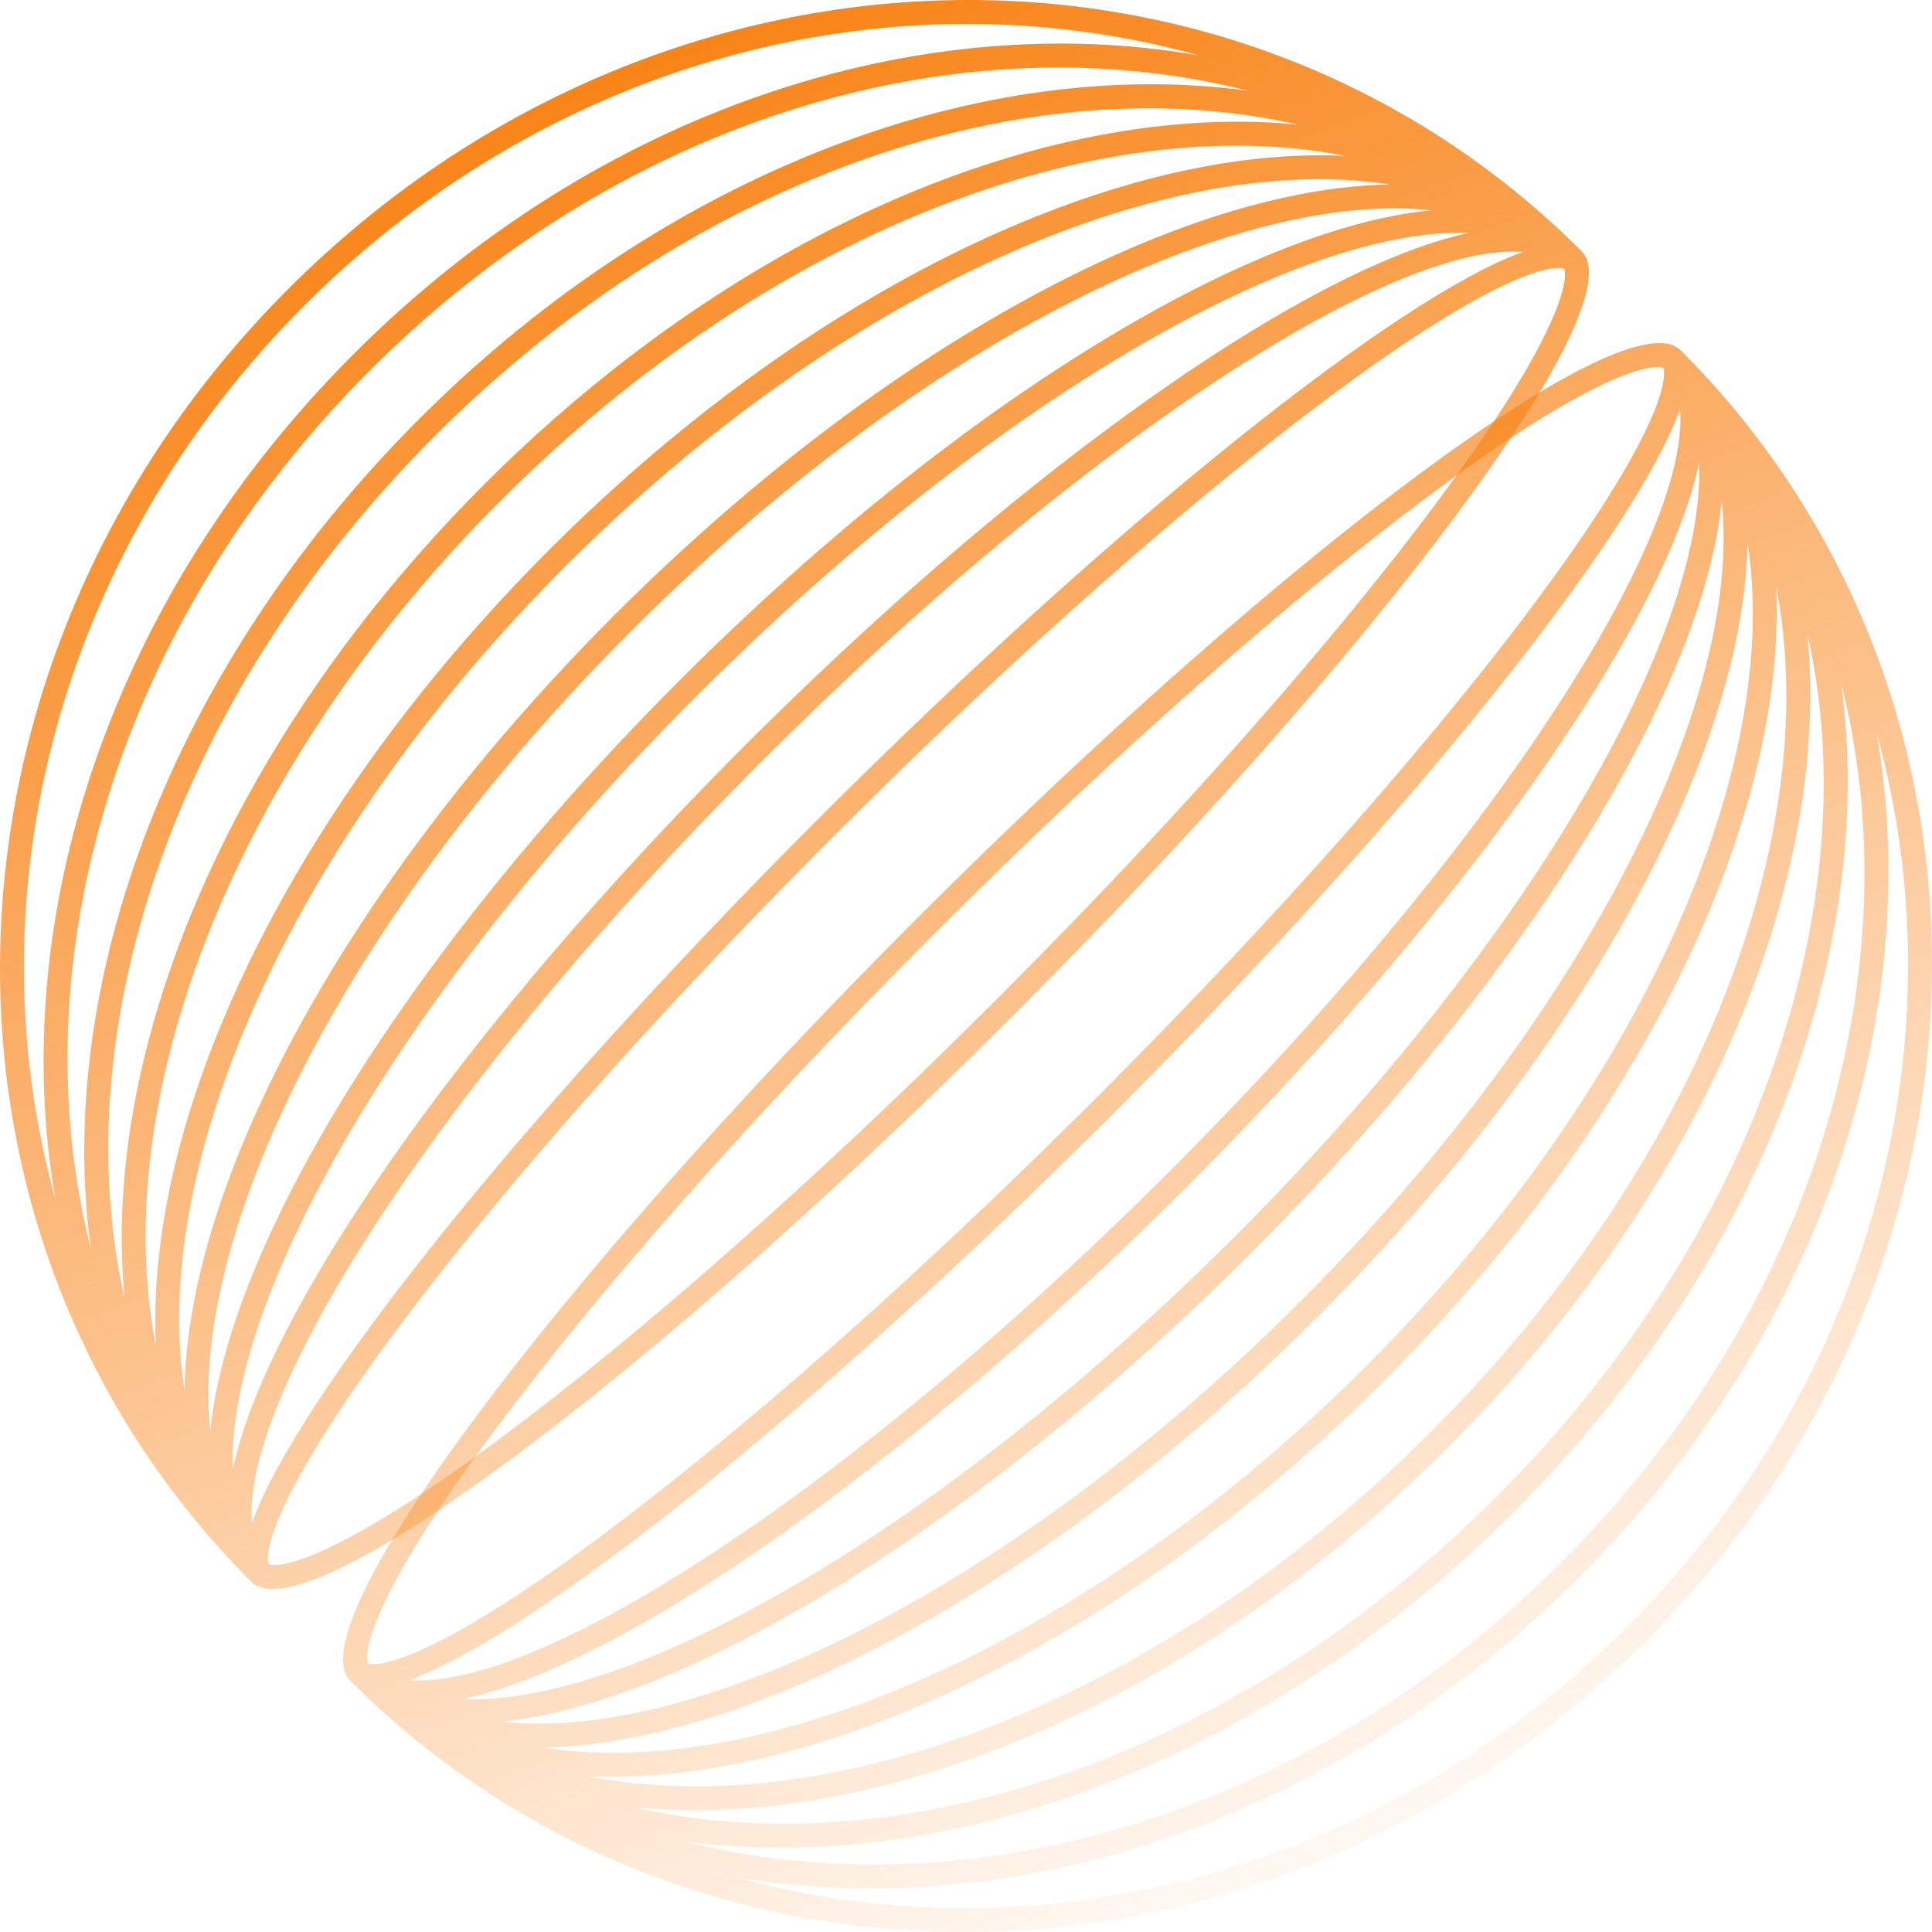 <svg xmlns="http://www.w3.org/2000/svg" width="142" height="142" viewBox="0 0 142 142" fill="none"><path fill-rule="evenodd" clip-rule="evenodd" d="M25.749 123.534C51.224 149.009 93.418 148.156 120.787 120.787C148.156 93.418 149.009 51.224 123.534 25.749C119.562 21.777 94.453 40.447 67.45 67.45C40.447 94.452 21.777 119.562 25.749 123.534ZM53.913 137.937C75.962 144.071 101.213 137.964 119.589 119.589C137.964 101.213 144.071 75.962 137.937 53.913C141.491 74.432 133.999 97.986 115.993 115.993C97.987 133.999 74.432 141.491 53.913 137.937ZM114.794 114.794C95.96 133.629 71.044 140.609 50.232 135.325C69.634 137.991 92.849 129.548 111.198 111.198C129.548 92.849 137.991 69.634 135.325 50.232C140.609 71.044 133.629 95.96 114.794 114.794ZM46.605 132.844C66.071 137.271 90.642 129.358 110 110C129.358 90.642 137.272 66.071 132.844 46.605C133.333 51.632 132.966 57.011 131.787 62.551C128.697 77.078 120.018 92.79 106.404 106.404C92.79 120.018 77.078 128.697 62.551 131.787C57.011 132.966 51.632 133.333 46.605 132.844ZM62.303 130.068C55.477 131.52 48.964 131.694 43.113 130.543C48.088 130.784 53.54 130.035 59.226 128.381C72.865 124.413 88.016 115.204 101.61 101.61C115.204 88.016 124.413 72.865 128.381 59.226C130.035 53.54 130.784 48.088 130.543 43.113C131.694 48.964 131.52 55.477 130.068 62.303C127.064 76.428 118.594 91.817 105.205 105.205C91.817 118.594 76.428 127.064 62.303 130.068ZM39.862 128.438C45.445 129.317 51.905 128.714 58.847 126.695C72.126 122.832 87.003 113.82 100.411 100.411C113.82 87.003 122.832 72.126 126.695 58.847C128.714 51.905 129.317 45.445 128.438 39.862C128.366 44.687 127.157 50.139 124.967 55.907C120.126 68.651 110.39 83.24 96.815 96.815C83.24 110.39 68.651 120.126 55.907 124.967C50.14 127.157 44.688 128.366 39.862 128.438ZM55.386 123.328C48.342 126.004 42.011 127.099 36.825 126.543C41.364 126.1 46.733 124.368 52.592 121.544C64.437 115.836 78.464 105.578 92.021 92.021C105.578 78.464 115.836 64.437 121.544 52.591C124.368 46.733 126.1 41.364 126.543 36.825C127.099 42.011 126.004 48.342 123.328 55.386C118.604 67.824 109.044 82.189 95.617 95.617C82.189 109.044 67.824 118.604 55.386 123.328ZM34.024 124.884C34.85 124.916 35.725 124.89 36.647 124.805C40.922 124.412 46.117 122.768 51.921 119.97C63.523 114.379 77.377 104.268 90.822 90.822C104.268 77.377 114.379 63.523 119.97 51.921C122.768 46.117 124.412 40.921 124.805 36.647C124.89 35.724 124.916 34.849 124.884 34.024C124.819 34.331 124.746 34.643 124.666 34.959C123.654 38.932 121.394 43.813 118.113 49.279C111.543 60.221 100.767 73.687 87.227 87.227C73.687 100.767 60.221 111.543 49.279 118.113C43.813 121.394 38.932 123.654 34.959 124.666C34.643 124.746 34.331 124.819 34.024 124.884ZM34.64 122.963C32.827 123.425 31.308 123.586 30.071 123.48C39.181 120.229 59.882 103.785 81.833 81.833C103.785 59.881 120.229 39.181 123.48 30.071C123.586 31.308 123.425 32.827 122.963 34.64C122.015 38.362 119.858 43.063 116.622 48.454C110.156 59.224 99.491 72.565 86.028 86.028C72.566 99.491 59.224 110.156 48.454 116.622C43.063 119.858 38.363 122.015 34.64 122.963ZM121.254 27.028C121.944 26.915 122.19 27.009 122.245 27.038C122.273 27.092 122.368 27.339 122.255 28.029C122.113 28.895 121.691 30.121 120.918 31.718C119.382 34.892 116.66 39.133 112.914 44.171C105.44 54.223 94.09 67.179 80.635 80.634C67.179 94.09 54.223 105.44 44.171 112.914C39.134 116.66 34.892 119.382 31.718 120.918C30.121 121.691 28.895 122.113 28.029 122.255C27.339 122.368 27.093 122.273 27.038 122.245C27.01 122.19 26.915 121.944 27.028 121.254C27.17 120.388 27.592 119.162 28.365 117.565C29.901 114.391 32.623 110.149 36.369 105.112C43.843 95.06 55.193 82.104 68.649 68.648C82.104 55.193 95.06 43.843 105.112 36.369C110.149 32.623 114.391 29.901 117.565 28.365C119.162 27.592 120.388 27.17 121.254 27.028Z" fill="url(#paint0_linear_113_272)"></path><path fill-rule="evenodd" clip-rule="evenodd" d="M18.466 116.251C-7.009 90.776 -6.156 48.582 21.213 21.213C48.582 -6.156 90.776 -7.009 116.251 18.466C120.223 22.438 101.553 47.548 74.55 74.55C47.547 101.553 22.438 120.223 18.466 116.251ZM4.063 88.087C-2.071 66.038 4.036 40.787 22.412 22.412C40.787 4.036 66.038 -2.071 88.087 4.063C67.568 0.509 44.014 8.001 26.007 26.007C8.001 44.014 0.509 67.568 4.063 88.087ZM27.206 27.206C8.371 46.041 1.391 70.956 6.675 91.768C4.009 72.366 12.452 49.151 30.802 30.802C49.151 12.452 72.366 4.009 91.768 6.675C70.956 1.391 46.04 8.371 27.206 27.206ZM9.156 95.395C4.728 75.929 12.642 51.358 32 32C51.358 12.642 75.929 4.728 95.395 9.156C90.368 8.667 84.989 9.034 79.449 10.213C64.922 13.303 49.21 21.982 35.596 35.596C21.982 49.21 13.303 64.922 10.213 79.449C9.034 84.989 8.667 90.368 9.156 95.395ZM11.932 79.697C10.48 86.523 10.306 93.036 11.457 98.887C11.216 93.912 11.965 88.46 13.619 82.774C17.587 69.135 26.796 53.984 40.39 40.39C53.984 26.796 69.135 17.587 82.774 13.619C88.46 11.965 93.912 11.216 98.887 11.457C93.036 10.306 86.523 10.48 79.697 11.932C65.572 14.936 50.183 23.406 36.794 36.795C23.406 50.183 14.936 65.572 11.932 79.697ZM13.562 102.138C12.683 96.555 13.286 90.095 15.305 83.153C19.168 69.874 28.18 54.997 41.589 41.589C54.997 28.18 69.874 19.168 83.153 15.305C90.095 13.286 96.555 12.683 102.137 13.562C97.312 13.634 91.86 14.843 86.093 17.033C73.349 21.874 58.76 31.61 45.185 45.185C31.61 58.76 21.874 73.349 17.033 86.093C14.842 91.861 13.634 97.313 13.562 102.138ZM18.672 86.614C15.996 93.658 14.901 99.989 15.457 105.175C15.9 100.636 17.632 95.267 20.456 89.409C26.164 77.563 36.422 63.536 49.979 49.979C63.536 36.422 77.563 26.165 89.409 20.456C95.267 17.632 100.636 15.9 105.175 15.457C99.989 14.901 93.658 15.996 86.614 18.672C74.176 23.396 59.811 32.956 46.383 46.383C32.956 59.811 23.396 74.176 18.672 86.614ZM17.116 107.976C17.084 107.151 17.11 106.276 17.195 105.353C17.588 101.079 19.232 95.883 22.03 90.079C27.621 78.477 37.732 64.623 51.178 51.178C64.623 37.732 78.477 27.622 90.079 22.03C95.883 19.232 101.078 17.588 105.353 17.195C106.275 17.11 107.15 17.084 107.976 17.116C107.669 17.181 107.357 17.254 107.041 17.334C103.068 18.346 98.187 20.606 92.721 23.887C81.779 30.457 68.313 41.233 54.773 54.773C41.233 68.313 30.457 81.779 23.887 92.722C20.606 98.187 18.346 103.068 17.334 107.041C17.254 107.357 17.181 107.669 17.116 107.976ZM19.037 107.36C18.575 109.173 18.414 110.692 18.52 111.929C21.77 102.819 38.215 82.119 60.167 60.167C82.118 38.215 102.819 21.771 111.929 18.52C110.692 18.414 109.173 18.575 107.36 19.037C103.637 19.985 98.937 22.142 93.546 25.378C82.776 31.844 69.434 42.509 55.972 55.972C42.509 69.435 31.844 82.776 25.378 93.546C22.142 98.937 19.985 103.638 19.037 107.36ZM114.972 20.746C115.085 20.056 114.99 19.81 114.962 19.755C114.907 19.727 114.661 19.632 113.971 19.745C113.105 19.887 111.879 20.309 110.282 21.082C107.108 22.618 102.866 25.34 97.829 29.086C87.777 36.56 74.821 47.91 61.365 61.366C47.91 74.821 36.56 87.777 29.086 97.829C25.34 102.867 22.618 107.108 21.082 110.282C20.309 111.879 19.887 113.105 19.745 113.971C19.632 114.661 19.727 114.908 19.755 114.962C19.809 114.99 20.056 115.085 20.746 114.972C21.612 114.83 22.838 114.408 24.435 113.635C27.609 112.099 31.851 109.377 36.888 105.631C46.94 98.157 59.896 86.807 73.351 73.352C86.807 59.896 98.157 46.94 105.631 36.888C109.377 31.851 112.099 27.609 113.635 24.435C114.408 22.838 114.83 21.612 114.972 20.746Z" fill="url(#paint1_linear_113_272)"></path><defs><linearGradient id="paint0_linear_113_272" x1="41.047" y1="6.656" x2="94.297" y2="146.438" gradientUnits="userSpaceOnUse"><stop stop-color="#F88417"></stop><stop offset="1" stop-color="#F88417" stop-opacity="0"></stop></linearGradient><linearGradient id="paint1_linear_113_272" x1="41.047" y1="6.656" x2="94.297" y2="146.438" gradientUnits="userSpaceOnUse"><stop stop-color="#F88417"></stop><stop offset="1" stop-color="#F88417" stop-opacity="0"></stop></linearGradient></defs></svg>